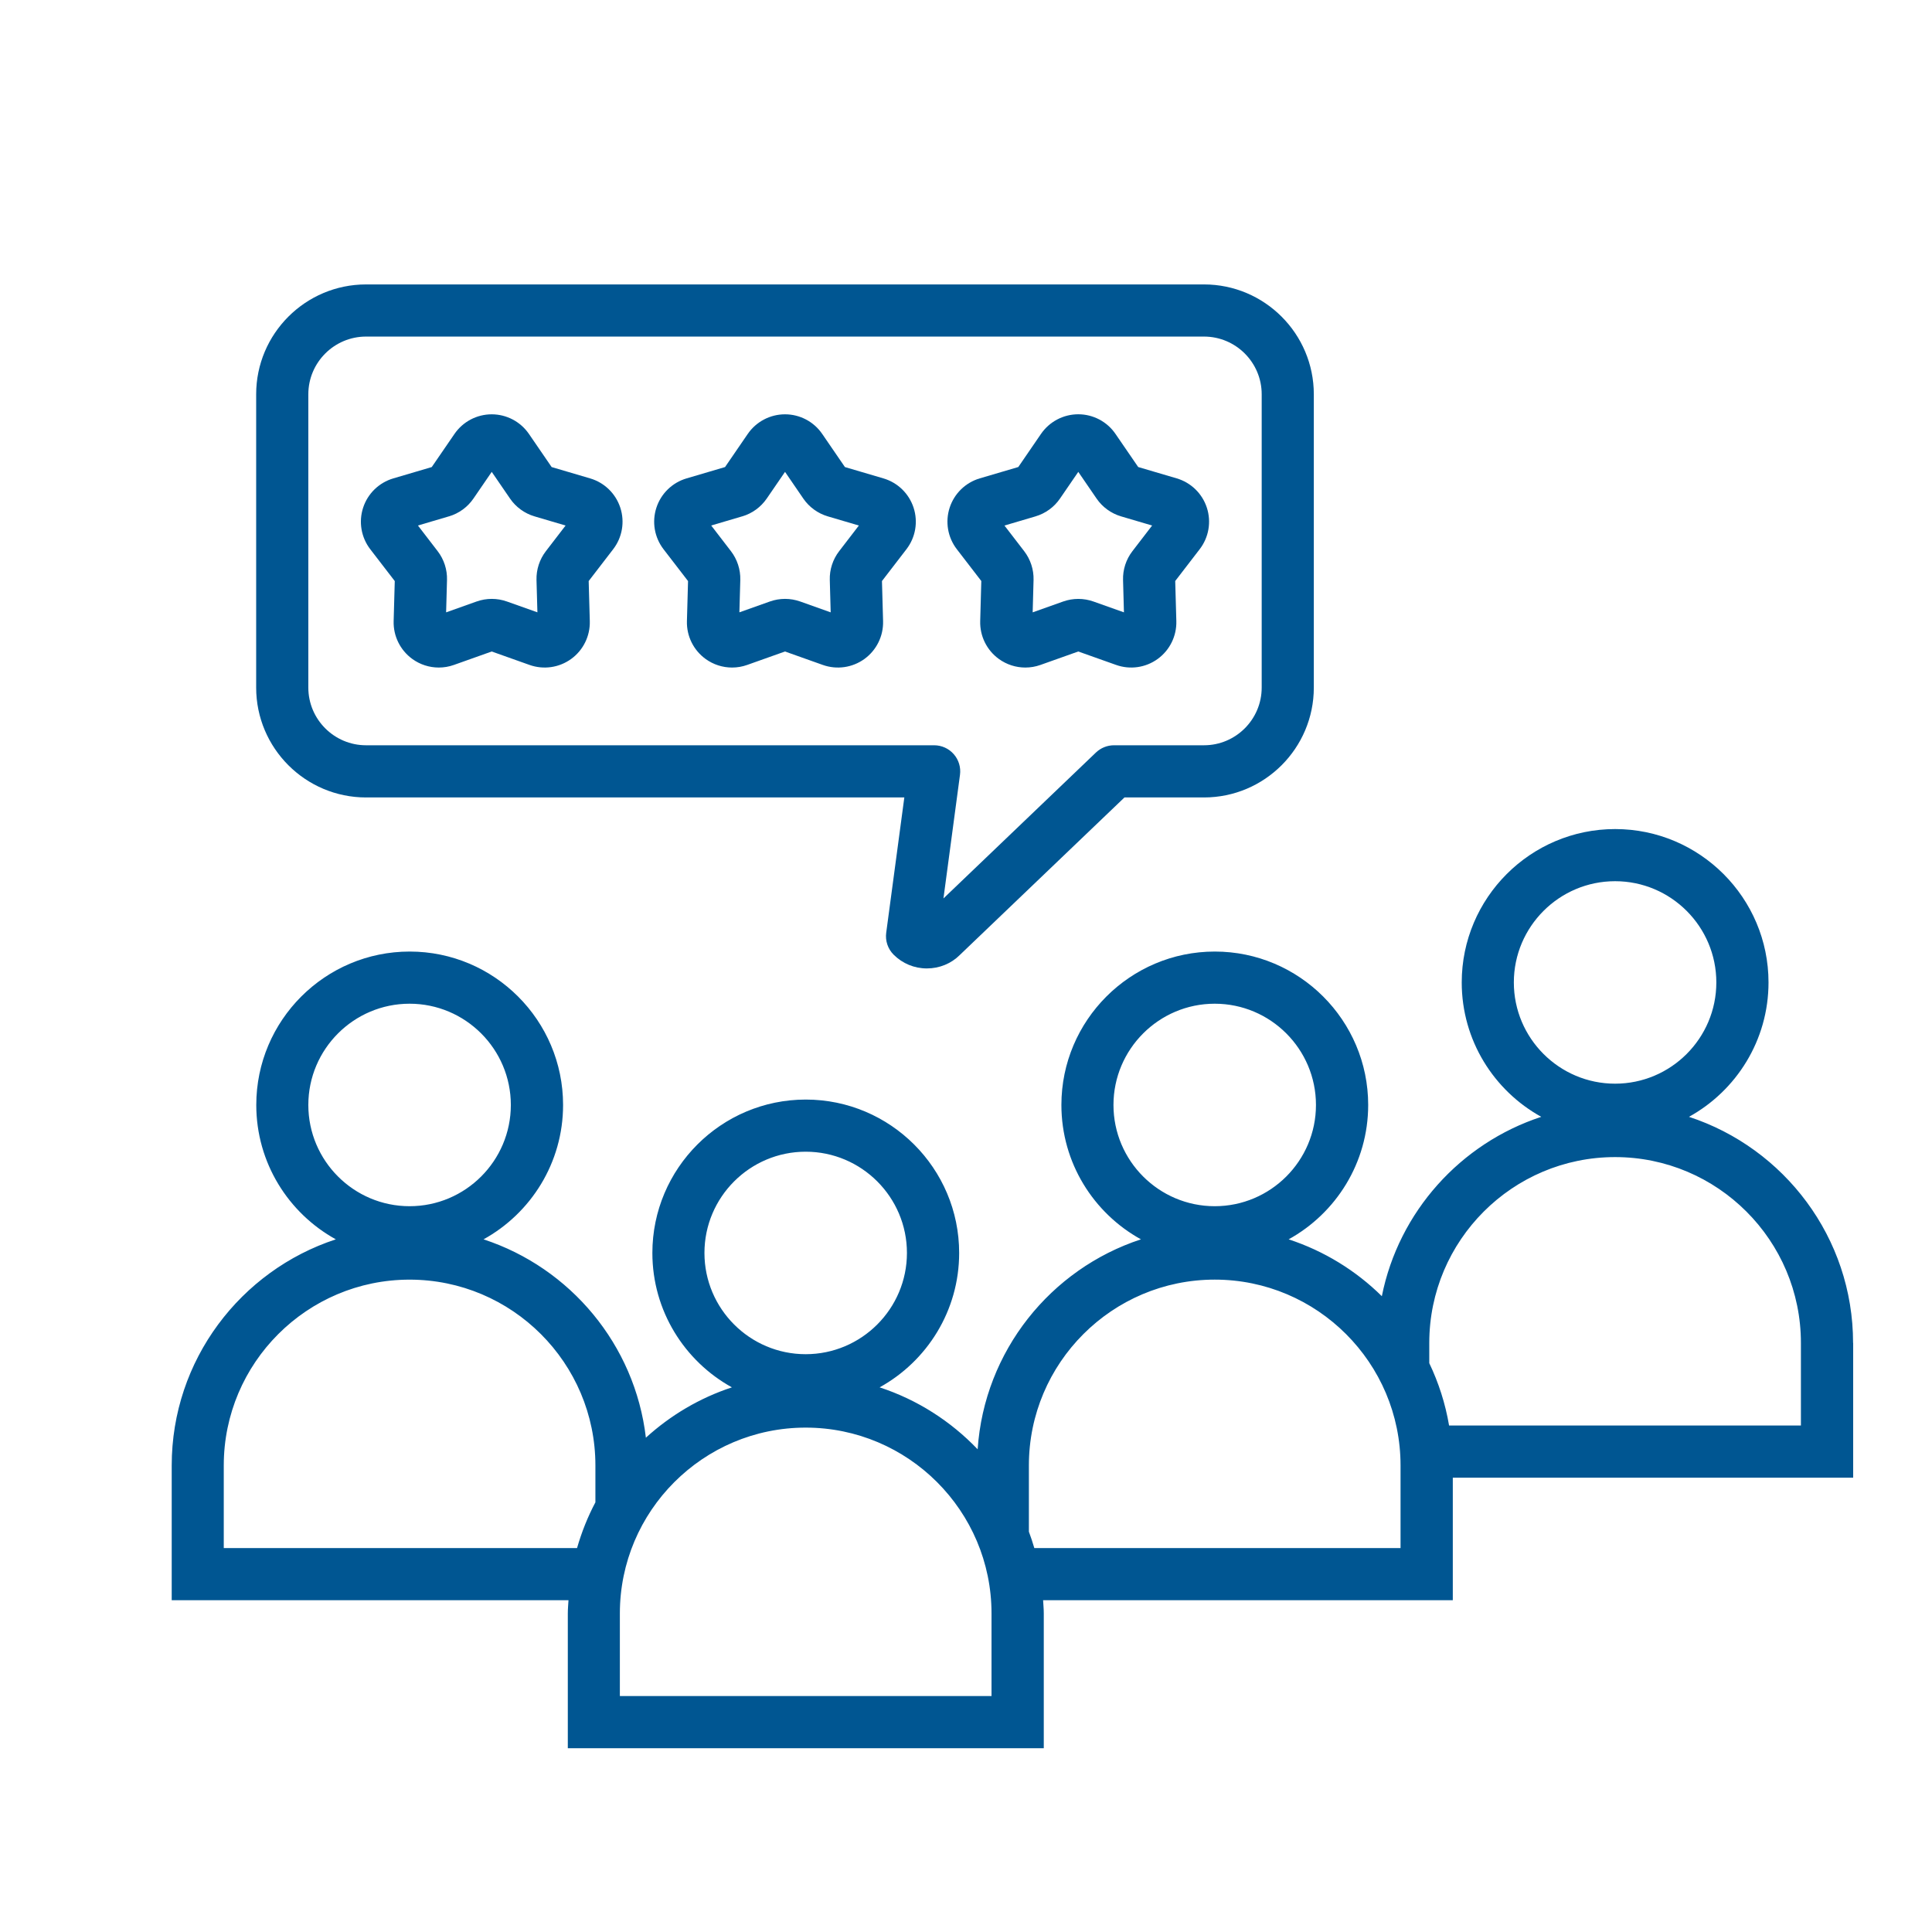<?xml version="1.0" encoding="UTF-8"?>
<svg id="Ebene_1" xmlns="http://www.w3.org/2000/svg" version="1.1" viewBox="0 0 100 100">
  <!-- Generator: Adobe Illustrator 30.0.0, SVG Export Plug-In . SVG Version: 2.1.1 Build 123)  -->
  <defs>
    <style>
      .st0 {
        fill: #005692;
      }
    </style>
  </defs>
  <path class="st0" d="M95.915,69.51c0-5.457-3.57-10.09-8.494-11.703,2.451-1.353,4.117-3.963,4.117-6.955,0-4.378-3.562-7.94-7.939-7.94s-7.94,3.562-7.94,7.94c0,2.993,1.665,5.602,4.117,6.955-4.177,1.369-7.378,4.909-8.252,9.284-1.343-1.326-2.99-2.343-4.824-2.943,2.451-1.353,4.117-3.963,4.117-6.955,0-4.378-3.562-7.941-7.939-7.941s-7.94,3.562-7.94,7.941c0,2.993,1.665,5.602,4.117,6.955-4.67,1.53-8.108,5.778-8.452,10.867-1.388-1.452-3.122-2.567-5.074-3.206,2.452-1.353,4.117-3.963,4.117-6.956,0-4.378-3.562-7.94-7.94-7.94s-7.939,3.562-7.939,7.94c0,2.993,1.665,5.603,4.117,6.956-1.672.548-3.18,1.447-4.453,2.606-.564-4.822-3.918-8.797-8.403-10.267,2.452-1.353,4.117-3.963,4.117-6.955,0-4.378-3.562-7.941-7.94-7.941s-7.94,3.562-7.94,7.941c0,2.993,1.665,5.602,4.117,6.955-4.924,1.613-8.494,6.246-8.494,11.703v6.976h20.537c-.013.228-.035.454-.035.685v6.976h24.636v-6.976c0-.231-.022-.457-.035-.685h21.206v-6.341h20.723v-6.976ZM83.597,45.611c2.89,0,5.24,2.351,5.24,5.24s-2.351,5.24-5.24,5.24-5.241-2.351-5.241-5.24,2.352-5.24,5.241-5.24ZM62.874,51.952c2.89,0,5.24,2.351,5.24,5.241s-2.351,5.24-5.24,5.24-5.241-2.351-5.241-5.24,2.352-5.241,5.241-5.241ZM41.702,59.612c2.89,0,5.241,2.351,5.241,5.24s-2.352,5.241-5.241,5.241-5.24-2.351-5.24-5.241,2.351-5.24,5.24-5.24ZM21.2,51.952c2.89,0,5.241,2.351,5.241,5.241s-2.352,5.24-5.241,5.24-5.241-2.351-5.241-5.24,2.352-5.241,5.241-5.241ZM11.582,80.127v-4.275c0-5.304,4.314-9.618,9.618-9.618s9.618,4.314,9.618,9.618v1.908c-.396.747-.712,1.54-.95,2.367H11.582ZM51.321,87.787h-19.237v-4.276c0-5.303,4.314-9.618,9.618-9.618s9.619,4.314,9.619,9.618v4.276ZM72.493,80.127h-18.957c-.082-.287-.178-.568-.281-.847v-3.429c0-5.304,4.315-9.618,9.619-9.618s9.618,4.314,9.618,9.618v4.275ZM93.215,73.785h-18.211c-.193-1.139-.543-2.222-1.027-3.232h.002v-1.044c0-5.304,4.314-9.618,9.618-9.618s9.618,4.314,9.618,9.618v4.275Z"/>
  <path class="st0" d="M35.613,30.075l-.058,2.077c-.021.77.34,1.501.964,1.954.404.294.886.446,1.372.446.264,0,.528-.044.783-.135l1.957-.696,1.958.696c.725.258,1.531.142,2.155-.31.624-.453.984-1.184.964-1.955l-.058-2.077,1.267-1.647c.471-.611.609-1.414.371-2.147s-.822-1.301-1.562-1.519l-1.993-.587-1.174-1.713c-.435-.636-1.155-1.017-1.927-1.017h-.001c-.77,0-1.491.38-1.928,1.016l-1.175,1.714-1.992.587c-.74.218-1.324.786-1.562,1.519s-.1,1.536.37,2.147l1.268,1.647ZM38.419,26.727c.512-.151.961-.477,1.266-.92l.948-1.383.949,1.386c.303.44.752.766,1.265.917l1.608.474-1.02,1.327c-.329.426-.501.957-.485,1.491l.046,1.676-1.579-.562c-.253-.09-.519-.135-.784-.135-.265,0-.53.045-.783.135l-1.579.561.047-1.678c.014-.536-.159-1.065-.484-1.487l-1.022-1.329,1.609-.475Z"/>
  <path class="st0" d="M20.433,30.074l-.058,2.078c-.021.77.34,1.501.964,1.954.404.294.886.446,1.372.446.264,0,.528-.044.783-.135l1.957-.696,1.958.696c.726.258,1.531.142,2.155-.31.624-.453.984-1.184.964-1.956l-.058-2.076,1.267-1.647c.471-.611.609-1.414.371-2.147s-.822-1.301-1.562-1.519l-1.993-.587-1.175-1.714c-.436-.636-1.157-1.016-1.928-1.016h-.001c-.771.001-1.491.381-1.926,1.016l-1.176,1.714-1.991.587c-.74.218-1.324.786-1.562,1.519s-.1,1.536.37,2.147l1.268,1.647ZM23.239,26.727c.514-.152.963-.479,1.265-.92l.948-1.383.95,1.386c.303.44.752.766,1.265.917l1.608.474-1.02,1.327c-.327.424-.5.953-.486,1.491l.047,1.675-1.579-.561c-.505-.18-1.06-.18-1.567,0l-1.579.562.046-1.673c.016-.538-.156-1.068-.483-1.493l-1.022-1.329,1.609-.475Z"/>
  <path class="st0" d="M50.792,30.074l-.057,2.076c-.021.771.338,1.502.962,1.955.404.294.887.447,1.373.447.264,0,.528-.044.783-.135l1.958-.696,1.957.695c.726.259,1.532.143,2.155-.31.624-.453.984-1.184.964-1.956l-.058-2.077,1.267-1.647c.471-.611.609-1.414.371-2.147s-.822-1.301-1.562-1.519l-1.992-.587-1.175-1.713c-.435-.636-1.155-1.017-1.927-1.017h-.001c-.77,0-1.491.38-1.928,1.016l-1.175,1.714-1.993.587c-.738.218-1.322.785-1.56,1.518-.238.733-.101,1.536.37,2.148l1.267,1.646ZM53.598,26.727c.515-.152.965-.479,1.266-.92l.948-1.383.947,1.382c.303.442.752.769,1.267.921l1.608.474-1.02,1.327c-.329.426-.501.957-.485,1.491l.046,1.676-1.579-.561c-.253-.09-.519-.135-.784-.135-.265,0-.53.045-.783.135l-1.578.561.046-1.678c.014-.534-.157-1.061-.484-1.487l-1.022-1.328,1.609-.475Z"/>
  <path class="st0" d="M18.947,41.276h27.861l-.938,7.003c-.056.416.085.835.382,1.133.46.46,1.071.714,1.723.714s1.263-.254,1.7-.692l8.527-8.158h4.115c3.136,0,5.686-2.551,5.686-5.687v-15.18c0-3.136-2.551-5.687-5.686-5.687H18.947c-3.137,0-5.688,2.551-5.688,5.687v15.18c0,3.136,2.551,5.687,5.688,5.687ZM15.959,20.408c0-1.647,1.341-2.987,2.988-2.987h43.371c1.647,0,2.987,1.34,2.987,2.987v15.18c0,1.647-1.34,2.987-2.987,2.987h-4.657c-.348,0-.682.134-.934.374l-7.894,7.554.856-6.399c.052-.386-.065-.775-.322-1.068-.256-.293-.626-.461-1.016-.461h-29.404c-1.647,0-2.988-1.34-2.988-2.987v-15.18Z"/>
</svg>
